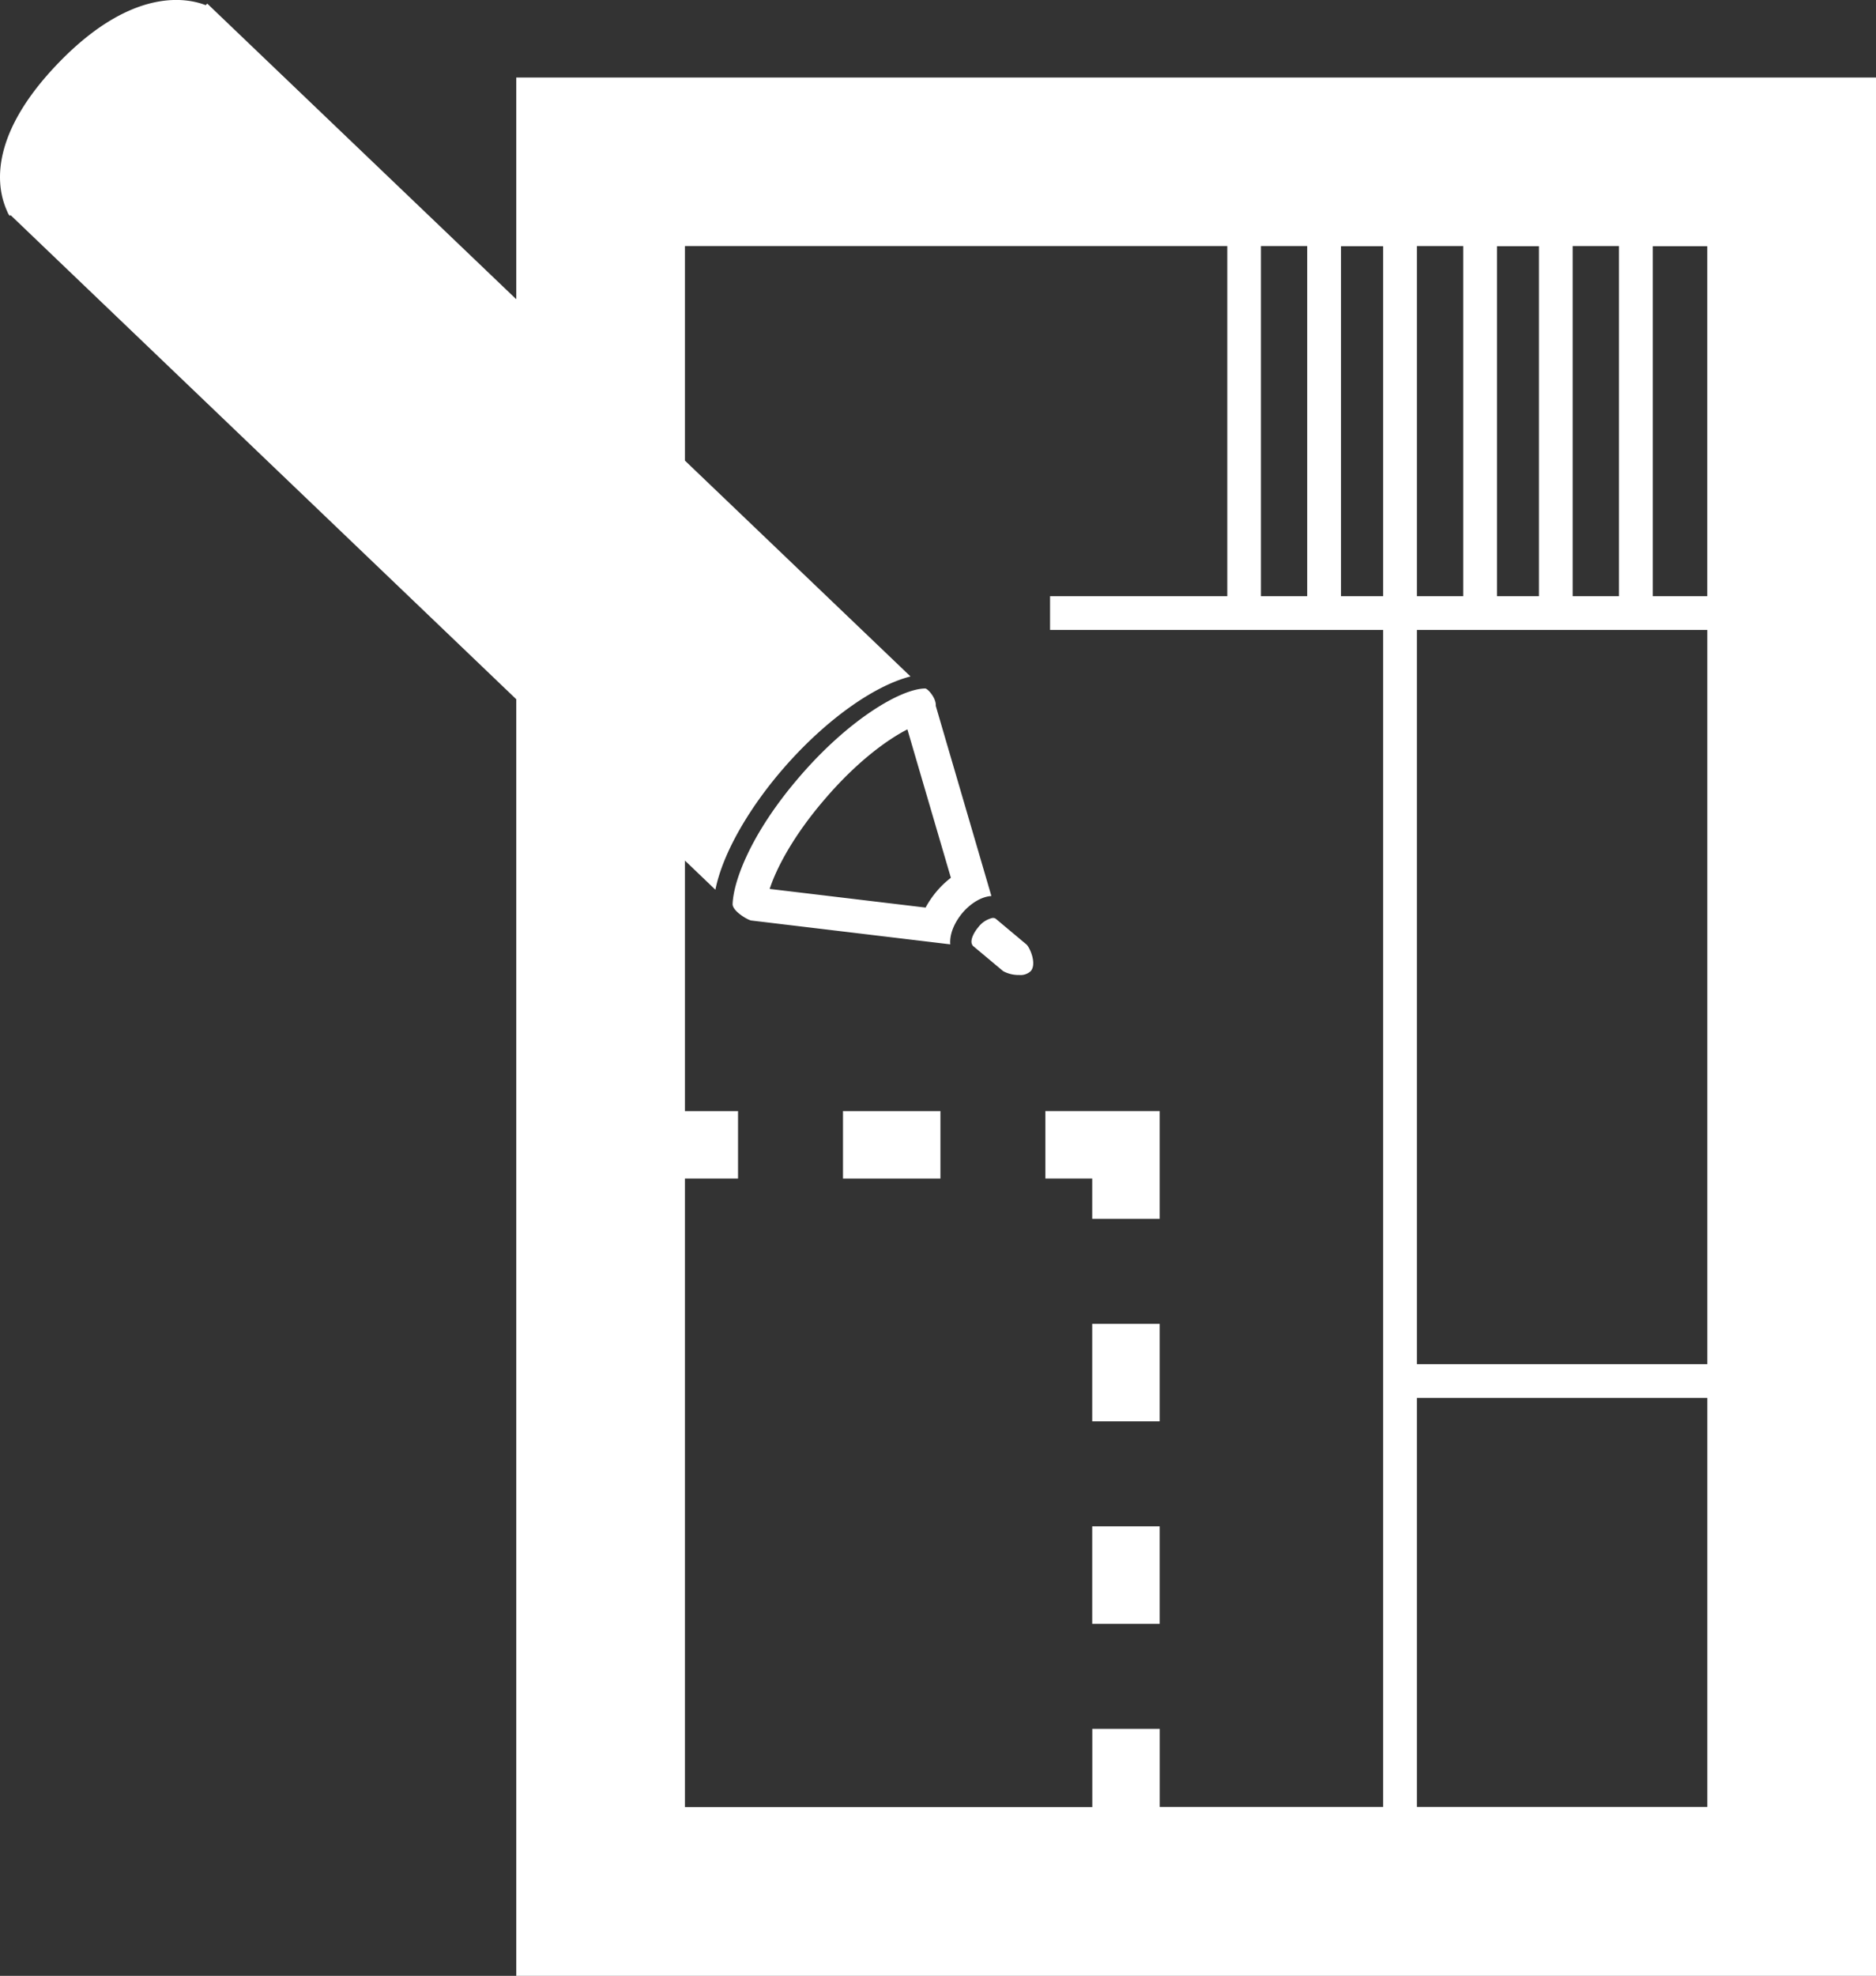 <svg id="Capa_1" data-name="Capa 1" xmlns="http://www.w3.org/2000/svg" viewBox="0 0 486.36 512"><rect x="0" y="0" width="486.36" height="512" fill="#333333" stroke="none"/><defs><style>.cls-1{fill:#fff;}</style></defs><title>Drawing house plan</title><path class="cls-1" d="M14.78,55l0,0a3,3,0,0,0,.59.94l0.19-.2L146.66,181.19V512H499.18V20.09H146.66V77.54L66.55,0.93l-0.39.41c-2.66-1-17.64-6.51-38.5,15.3S13.69,52.43,14.78,55h0ZM380.16,362.24h75.3v106h-75.3v-106Zm0-199h75.3V353.49h-75.3V163.29Zm0-99.48h12v90.73h-12V63.81Zm40.38,0h12v90.73h-12V63.81Zm34.92,90.73H441.3V63.81h14.15v90.73Zm-43.66,0H400.93V63.81h10.86v90.73Zm-40.38,0H360.48V63.81h10.93v90.73Zm-31.7-90.73h12v90.73h-12V63.81Zm-149.32,0H331v90.73H285.05v8.75h86.36v305H313.48V448H296v20.28H190.39V305.4h13.77V287.91H190.39V223l7.9,7.56c1.93-9.67,9-21.57,17.9-31.75,10.76-12.3,23.21-21.11,32.68-23.52l-58.48-55.93V63.81h0Z" transform="translate(-12.82 0)"/><path class="cls-1" d="M220,201.39c-12.32,14.32-17,26.65-17.25,32.86-0.07,1.89,4.17,4.29,4.92,4.29h0l10,1.2,7.46,0.89,34.05,4.08a0.58,0.58,0,0,1,0-.06c-0.2-2.54,1-5.51,3.19-8.13,1.08-1.27,3.93-4.08,7.47-4.34L260.13,199l-2.1-7.16-2.61-8.94c0.16-2-2.1-4.49-2.73-4.49C246.38,178.44,232.77,186.49,220,201.39ZM248.07,189l1.57,5.38,2.1,7.16,7.6,25.92a23.53,23.53,0,0,0-3.62,3.44,24.78,24.78,0,0,0-2.94,4.28l-26.59-3.18-7.46-.89-6.37-.76c1.75-5.37,6.12-13.76,14.23-23.19C235.19,197.09,243.14,191.52,248.07,189Z" transform="translate(-12.82 0)"/><path class="cls-1" d="M264.9,244.84a1.7,1.7,0,0,0,.1.21l7.89,6.6a8.35,8.35,0,0,0,4.15,1,3.9,3.9,0,0,0,3-1c1.66-1.92-.28-6.23-1.13-6.93L271,238.1a1.07,1.07,0,0,0-.72-0.23,1,1,0,0,0-.17,0,6.43,6.43,0,0,0-3.66,2.39C264.92,242.09,264.3,244,264.9,244.84Z" transform="translate(-12.82 0)"/><polygon class="cls-1" points="283.16 315.84 300.65 315.84 300.65 287.9 271.02 287.9 271.02 305.39 283.16 305.39 283.16 315.84"/><rect class="cls-1" x="218.55" y="287.91" width="25.26" height="17.49"/><rect class="cls-1" x="283.16" y="343.05" width="17.49" height="25.26"/><rect class="cls-1" x="283.16" y="395.52" width="17.49" height="25.26"/></svg>